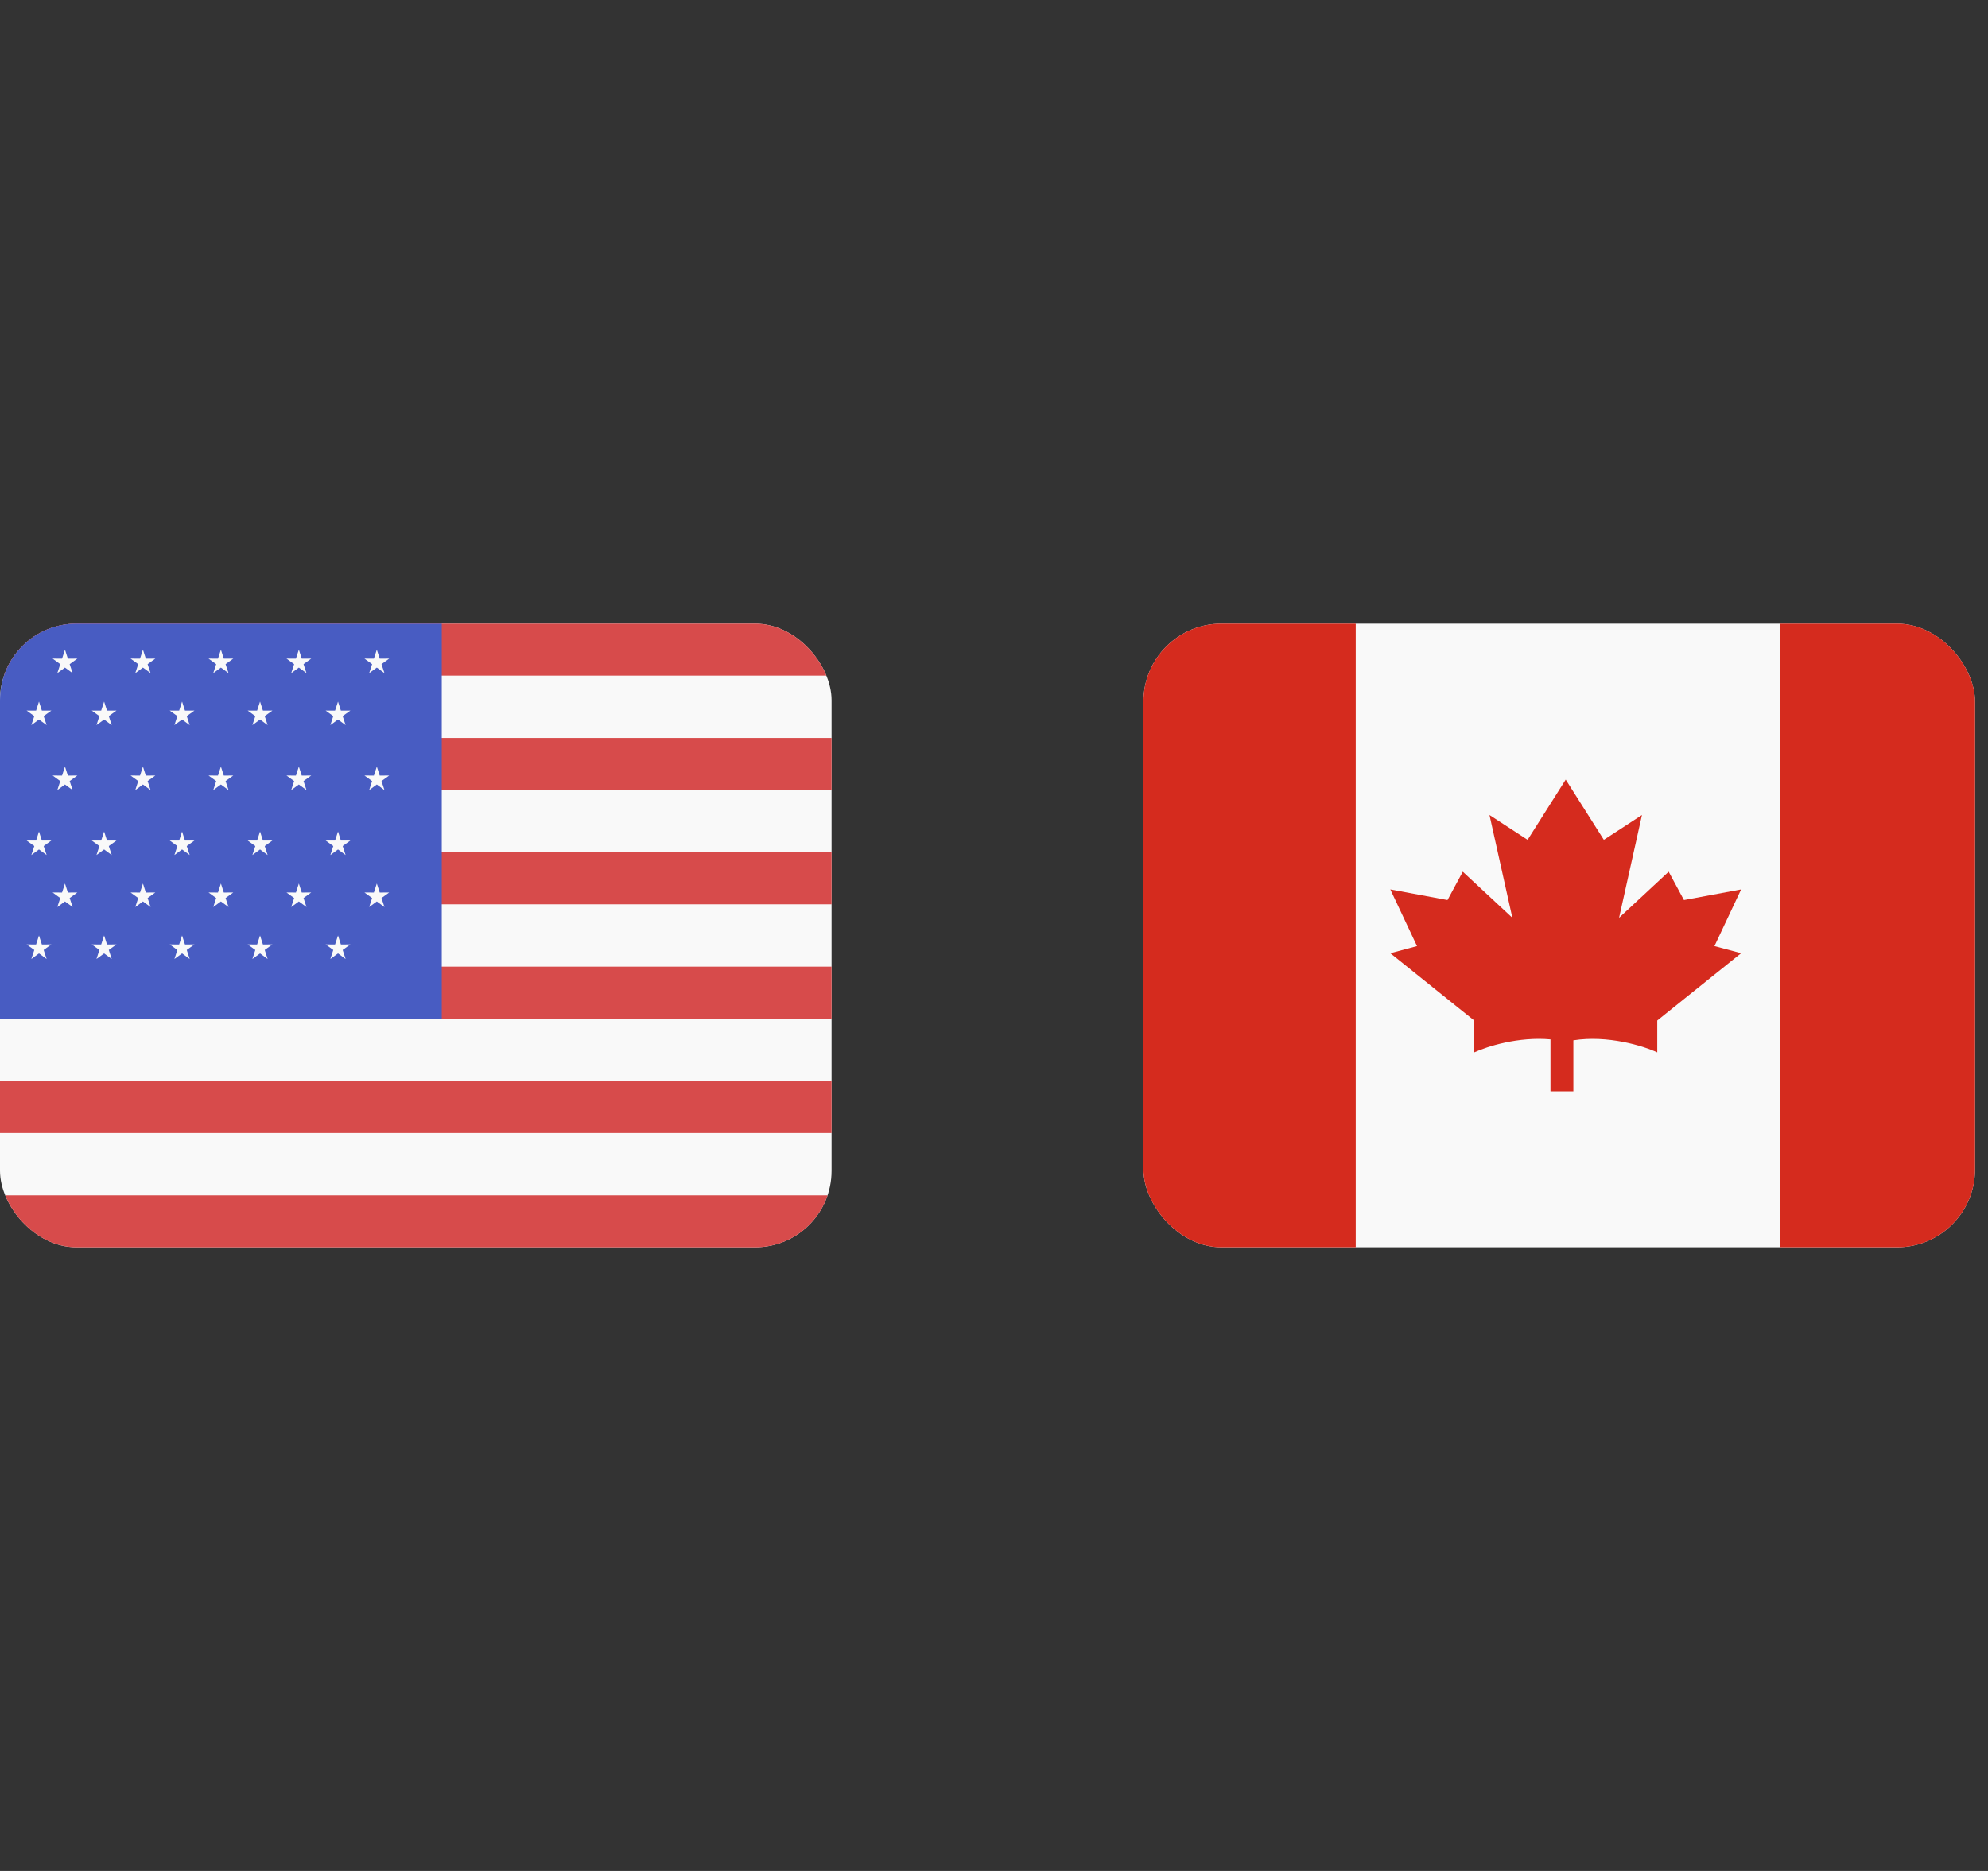 <svg width="51" height="48" viewBox="0 0 51 48" fill="none" xmlns="http://www.w3.org/2000/svg">
<rect x="0" y="0" width="51" height="48" fill="#333333" stroke="none"/>
<g clip-path="url(#clip0_2491_4076)">
<rect y="16" width="21.333" height="16" rx="1.962" fill="#F9F9F9"/>
<path d="M21.333 16H0V17.333H21.333V16Z" fill="#D74B4B"/>
<path d="M21.333 18.933H0V20.267H21.333V18.933Z" fill="#D74B4B"/>
<path d="M0 21.867H21.333V23.2H0V21.867Z" fill="#D74B4B"/>
<path d="M21.333 24.8H0V26.133H21.333V24.8Z" fill="#D74B4B"/>
<path d="M0 27.733H21.333V29.067H0V27.733Z" fill="#D74B4B"/>
<path d="M21.333 30.667H0V32H21.333V30.667Z" fill="#D74B4B"/>
<path d="M0 16H11.333V26.135H0V16Z" fill="#485CC2"/>
<path d="M1.741 16.898L1.667 16.667L1.592 16.898L1.35 16.897L1.546 17.039L1.471 17.27L1.667 17.127L1.863 17.27L1.787 17.039L1.984 16.897L1.741 16.898Z" fill="#F9F9F9"/>
<path d="M1 18L1.074 18.231L1.317 18.23L1.12 18.372L1.196 18.603L1 18.46L0.804 18.603L0.88 18.372L0.683 18.23L0.926 18.231L1 18Z" fill="#F9F9F9"/>
<path d="M1.741 19.898L1.667 19.667L1.592 19.898L1.35 19.897L1.546 20.039L1.471 20.27L1.667 20.127L1.863 20.27L1.787 20.039L1.984 19.897L1.741 19.898Z" fill="#F9F9F9"/>
<path d="M1.741 22.898L1.667 22.667L1.592 22.898L1.35 22.897L1.546 23.039L1.471 23.27L1.667 23.127L1.863 23.27L1.787 23.039L1.984 22.897L1.741 22.898Z" fill="#F9F9F9"/>
<path d="M1.074 21.564L1 21.333L0.926 21.564L0.683 21.564L0.88 21.706L0.804 21.936L1 21.793L1.196 21.936L1.12 21.706L1.317 21.564L1.074 21.564Z" fill="#F9F9F9"/>
<path d="M1 24L1.074 24.231L1.317 24.23L1.12 24.372L1.196 24.603L1 24.46L0.804 24.603L0.88 24.372L0.683 24.23L0.926 24.231L1 24Z" fill="#F9F9F9"/>
<path d="M3.741 19.898L3.667 19.667L3.592 19.898L3.35 19.897L3.546 20.039L3.471 20.27L3.667 20.127L3.863 20.27L3.787 20.039L3.984 19.897L3.741 19.898Z" fill="#F9F9F9"/>
<path d="M3.667 22.667L3.741 22.898L3.984 22.897L3.787 23.039L3.863 23.27L3.667 23.127L3.471 23.27L3.546 23.039L3.35 22.897L3.592 22.898L3.667 22.667Z" fill="#F9F9F9"/>
<path d="M2.745 18.231L2.671 18L2.596 18.231L2.354 18.23L2.55 18.372L2.475 18.603L2.671 18.46L2.866 18.603L2.791 18.372L2.988 18.23L2.745 18.231Z" fill="#F9F9F9"/>
<path d="M2.671 21.333L2.745 21.564L2.988 21.564L2.791 21.706L2.866 21.936L2.671 21.793L2.475 21.936L2.55 21.706L2.354 21.564L2.596 21.564L2.671 21.333Z" fill="#F9F9F9"/>
<path d="M2.745 24.231L2.671 24L2.596 24.231L2.354 24.23L2.55 24.372L2.475 24.603L2.671 24.46L2.866 24.603L2.791 24.372L2.988 24.23L2.745 24.231Z" fill="#F9F9F9"/>
<path d="M5.667 19.667L5.741 19.898L5.984 19.897L5.787 20.039L5.863 20.27L5.667 20.127L5.471 20.27L5.546 20.039L5.35 19.897L5.592 19.898L5.667 19.667Z" fill="#F9F9F9"/>
<path d="M5.741 22.898L5.667 22.667L5.592 22.898L5.35 22.897L5.546 23.039L5.471 23.27L5.667 23.127L5.863 23.27L5.787 23.039L5.984 22.897L5.741 22.898Z" fill="#F9F9F9"/>
<path d="M4.671 18L4.745 18.231L4.988 18.23L4.791 18.372L4.866 18.603L4.671 18.46L4.475 18.603L4.55 18.372L4.354 18.23L4.596 18.231L4.671 18Z" fill="#F9F9F9"/>
<path d="M4.745 21.564L4.671 21.333L4.596 21.564L4.354 21.564L4.55 21.706L4.475 21.936L4.671 21.793L4.866 21.936L4.791 21.706L4.988 21.564L4.745 21.564Z" fill="#F9F9F9"/>
<path d="M4.671 24L4.745 24.231L4.988 24.23L4.791 24.372L4.866 24.603L4.671 24.46L4.475 24.603L4.55 24.372L4.354 24.23L4.596 24.231L4.671 24Z" fill="#F9F9F9"/>
<path d="M7.741 19.898L7.667 19.667L7.592 19.898L7.35 19.897L7.546 20.039L7.471 20.27L7.667 20.127L7.863 20.27L7.787 20.039L7.984 19.897L7.741 19.898Z" fill="#F9F9F9"/>
<path d="M7.667 22.667L7.741 22.898L7.984 22.897L7.787 23.039L7.863 23.27L7.667 23.127L7.471 23.27L7.546 23.039L7.35 22.897L7.592 22.898L7.667 22.667Z" fill="#F9F9F9"/>
<path d="M6.745 18.231L6.671 18L6.596 18.231L6.354 18.23L6.55 18.372L6.475 18.603L6.671 18.46L6.866 18.603L6.791 18.372L6.988 18.23L6.745 18.231Z" fill="#F9F9F9"/>
<path d="M6.671 21.333L6.745 21.564L6.988 21.564L6.791 21.706L6.866 21.936L6.671 21.793L6.475 21.936L6.55 21.706L6.354 21.564L6.596 21.564L6.671 21.333Z" fill="#F9F9F9"/>
<path d="M6.745 24.231L6.671 24L6.596 24.231L6.354 24.23L6.55 24.372L6.475 24.603L6.671 24.46L6.866 24.603L6.791 24.372L6.988 24.23L6.745 24.231Z" fill="#F9F9F9"/>
<path d="M9.667 19.667L9.741 19.898L9.984 19.897L9.787 20.039L9.863 20.27L9.667 20.127L9.471 20.27L9.546 20.039L9.35 19.897L9.592 19.898L9.667 19.667Z" fill="#F9F9F9"/>
<path d="M9.741 22.898L9.667 22.667L9.592 22.898L9.35 22.897L9.546 23.039L9.471 23.27L9.667 23.127L9.863 23.27L9.787 23.039L9.984 22.897L9.741 22.898Z" fill="#F9F9F9"/>
<path d="M8.671 18L8.745 18.231L8.988 18.23L8.791 18.372L8.866 18.603L8.671 18.46L8.475 18.603L8.55 18.372L8.354 18.23L8.596 18.231L8.671 18Z" fill="#F9F9F9"/>
<path d="M8.745 21.564L8.671 21.333L8.596 21.564L8.354 21.564L8.55 21.706L8.475 21.936L8.671 21.793L8.866 21.936L8.791 21.706L8.988 21.564L8.745 21.564Z" fill="#F9F9F9"/>
<path d="M8.671 24L8.745 24.231L8.988 24.23L8.791 24.372L8.866 24.603L8.671 24.46L8.475 24.603L8.55 24.372L8.354 24.23L8.596 24.231L8.671 24Z" fill="#F9F9F9"/>
<path d="M3.667 16.667L3.741 16.898L3.984 16.897L3.787 17.039L3.863 17.27L3.667 17.127L3.471 17.27L3.546 17.039L3.35 16.897L3.592 16.898L3.667 16.667Z" fill="#F9F9F9"/>
<path d="M5.741 16.898L5.667 16.667L5.592 16.898L5.35 16.897L5.546 17.039L5.471 17.27L5.667 17.127L5.863 17.27L5.787 17.039L5.984 16.897L5.741 16.898Z" fill="#F9F9F9"/>
<path d="M7.667 16.667L7.741 16.898L7.984 16.897L7.787 17.039L7.863 17.27L7.667 17.127L7.471 17.27L7.546 17.039L7.35 16.897L7.592 16.898L7.667 16.667Z" fill="#F9F9F9"/>
<path d="M9.741 16.898L9.667 16.667L9.592 16.898L9.35 16.897L9.546 17.039L9.471 17.27L9.667 17.127L9.863 17.27L9.787 17.039L9.984 16.897L9.741 16.898Z" fill="#F9F9F9"/>
</g>
<g clip-path="url(#clip1_2491_4076)">
<rect x="29.334" y="16" width="21.333" height="16" rx="2" fill="#F9F9F9"/>
<path d="M27.669 31.998L27.669 15.998L34.78 15.998L34.78 31.998L27.669 31.998Z" fill="#D52B1E"/>
<path d="M45.667 31.998L45.667 15.998L52.778 15.998L52.778 31.998L45.667 31.998Z" fill="#D52B1E"/>
<path fill-rule="evenodd" clip-rule="evenodd" d="M39.776 26.666C38.959 26.592 38.157 26.844 37.819 27V26.182L35.667 24.455L36.352 24.273L35.667 22.818L37.134 23.091L37.526 22.364L38.798 23.546L38.211 20.909L39.189 21.546L40.167 20.001V20L40.167 20L40.167 20V20.001L41.145 21.546L42.123 20.909L41.536 23.546L42.808 22.364L43.2 23.091L44.667 22.818L43.982 24.273L44.667 24.455L42.515 26.182V27C42.151 26.831 41.244 26.552 40.363 26.69V28H39.776V26.666Z" fill="#D52B1E"/>
</g>
<defs>
<clipPath id="clip0_2491_4076">
<rect y="16" width="21.333" height="16" rx="1.962" fill="white"/>
</clipPath>
<clipPath id="clip1_2491_4076">
<rect x="29.334" y="16" width="21.333" height="16" rx="2" fill="white"/>
</clipPath>
</defs>
</svg>
